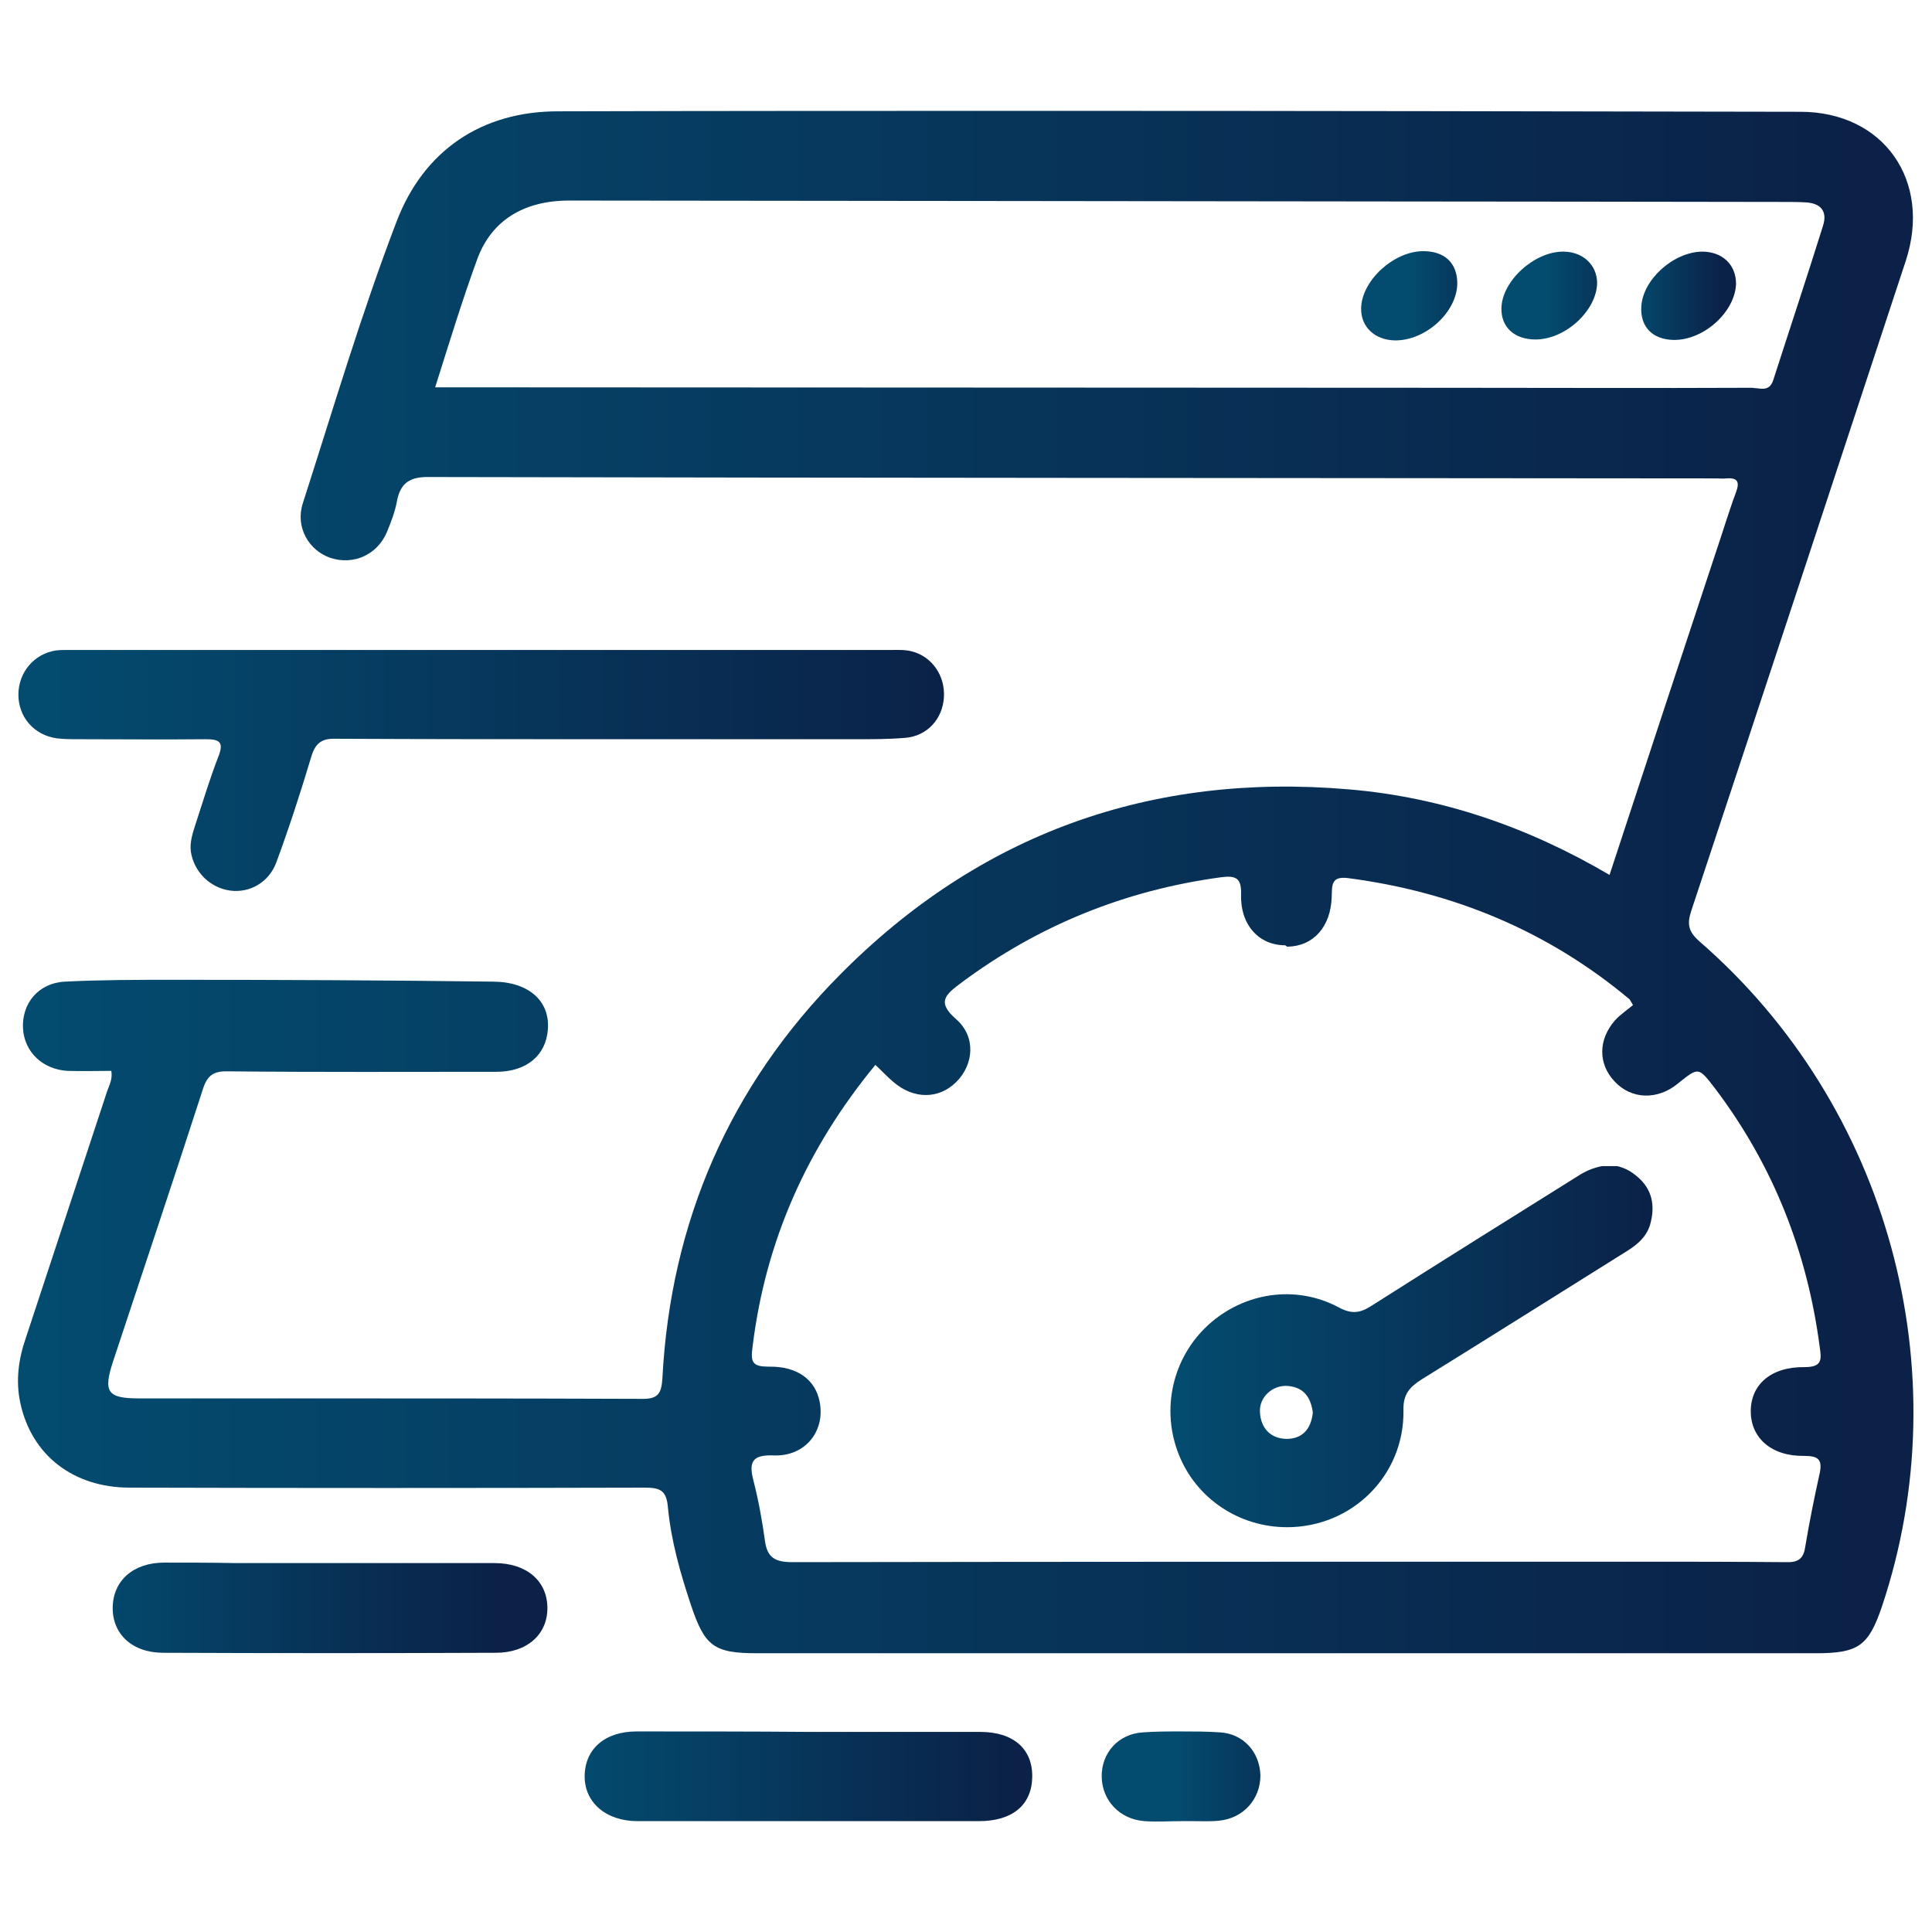 <?xml version="1.0" encoding="utf-8"?>
<!-- Generator: Adobe Illustrator 27.3.1, SVG Export Plug-In . SVG Version: 6.00 Build 0)  -->
<svg version="1.1" id="Layer_1" xmlns="http://www.w3.org/2000/svg" xmlns:xlink="http://www.w3.org/1999/xlink" x="0px" y="0px"
	 viewBox="0 0 42 42" style="enable-background:new 0 0 42 42;" xml:space="preserve">
<g>
	<g>
		<defs>
			<path id="SVGID_1_" d="M1.22,14.14C0.74,14.21,0.4,14.62,0.4,15.1c0,0.49,0.34,0.88,0.83,0.95c0.16,0.02,0.32,0.02,0.48,0.02
				c0.92,0,1.84,0.01,2.76,0c0.3,0,0.4,0.06,0.28,0.37c-0.19,0.49-0.34,0.99-0.5,1.48c-0.06,0.19-0.13,0.39-0.1,0.6
				c0.07,0.44,0.42,0.78,0.85,0.84c0.43,0.06,0.85-0.18,1.01-0.62c0.28-0.76,0.53-1.53,0.76-2.3c0.09-0.29,0.23-0.39,0.53-0.38
				c2.02,0.01,4.03,0.01,6.05,0.01c1.67,0,3.33,0,5,0c0.1,0,0.2,0,0.29,0c0.35,0,0.69,0,1.04-0.03c0.48-0.04,0.81-0.41,0.84-0.88
				c0.03-0.47-0.26-0.89-0.7-1c-0.15-0.04-0.32-0.03-0.47-0.03c-5.92,0-11.85,0-17.77,0c-0.04,0-0.09,0-0.13,0
				C1.38,14.13,1.3,14.13,1.22,14.14"/>
		</defs>
		<clipPath id="SVGID_00000183236742216745751260000012621664243232333996_">
			<use xlink:href="#SVGID_1_"  style="overflow:visible;"/>
		</clipPath>
		
			<linearGradient id="SVGID_00000133530935308724939700000009971321171364045718_" gradientUnits="userSpaceOnUse" x1="-5032.368" y1="1152.359" x2="-5031.556" y2="1152.359" gradientTransform="matrix(24.806 0 0 -24.806 124834.328 28602.43)">
			<stop  offset="0" style="stop-color:#034C70"/>
			<stop  offset="1" style="stop-color:#0B2147"/>
		</linearGradient>
		
			<rect x="0.4" y="14.12" style="clip-path:url(#SVGID_00000183236742216745751260000012621664243232333996_);fill:url(#SVGID_00000133530935308724939700000009971321171364045718_);" width="20.17" height="5.3"/>
	</g>
	<g>
		<defs>
			<path id="SVGID_00000134235132469444065790000003724007234352606620_" d="M3.57,33.97c-0.67,0-1.11,0.39-1.12,0.97
				c-0.01,0.58,0.42,0.99,1.1,0.99c2.41,0.01,4.82,0.01,7.23,0c0.68,0,1.12-0.4,1.12-0.97c0-0.59-0.45-0.98-1.15-0.98
				c-1.19,0-2.38,0-3.57,0c-0.69,0-1.38,0-2.07,0C4.6,33.97,4.08,33.97,3.57,33.97"/>
		</defs>
		<clipPath id="SVGID_00000166663039816843654530000017052792644768482996_">
			<use xlink:href="#SVGID_00000134235132469444065790000003724007234352606620_"  style="overflow:visible;"/>
		</clipPath>
		
			<linearGradient id="SVGID_00000001640869262756254840000012855982742837546376_" gradientUnits="userSpaceOnUse" x1="-4831.64" y1="1187.037" x2="-4830.828" y2="1187.037" gradientTransform="matrix(11.645 0 0 -11.645 56265.441 13857.643)">
			<stop  offset="0" style="stop-color:#034C70"/>
			<stop  offset="1" style="stop-color:#0B2147"/>
		</linearGradient>
		
			<rect x="2.45" y="33.97" style="clip-path:url(#SVGID_00000166663039816843654530000017052792644768482996_);fill:url(#SVGID_00000001640869262756254840000012855982742837546376_);" width="9.47" height="1.97"/>
	</g>
	<g>
		<defs>
			<path id="SVGID_00000018233315627932786600000002999706828313882516_" d="M13.84,37.64c-0.69,0-1.12,0.38-1.13,0.96
				c-0.01,0.58,0.46,0.99,1.15,0.99c1.24,0,2.47,0,3.71,0c1.24,0,2.47,0,3.71,0c0.73,0,1.15-0.35,1.16-0.96
				c0.01-0.61-0.41-0.98-1.13-0.98c-1.24,0-2.49,0-3.73,0C16.33,37.64,15.08,37.64,13.84,37.64"/>
		</defs>
		<clipPath id="SVGID_00000085221264534190153700000011687094134146187441_">
			<use xlink:href="#SVGID_00000018233315627932786600000002999706828313882516_"  style="overflow:visible;"/>
		</clipPath>
		
			<linearGradient id="SVGID_00000028306330322392413990000018302210033350552962_" gradientUnits="userSpaceOnUse" x1="-4842.486" y1="1185.277" x2="-4841.674" y2="1185.277" gradientTransform="matrix(11.982 0 0 -11.982 58034.887 14240.489)">
			<stop  offset="0" style="stop-color:#034C70"/>
			<stop  offset="1" style="stop-color:#0B2147"/>
		</linearGradient>
		
			<rect x="12.7" y="37.64" style="clip-path:url(#SVGID_00000085221264534190153700000011687094134146187441_);fill:url(#SVGID_00000028306330322392413990000018302210033350552962_);" width="9.75" height="1.95"/>
	</g>
	<g>
		<defs>
			<path id="SVGID_00000122698567428475547430000011038226032684061070_" d="M24.85,37.66c-0.54,0.03-0.91,0.45-0.9,0.97
				c0.01,0.51,0.39,0.92,0.93,0.96c0.27,0.02,0.54,0,0.81,0c0.09,0,0.17,0,0.26,0c0.18,0,0.37,0.01,0.55-0.01
				c0.53-0.05,0.9-0.47,0.9-0.98c-0.01-0.5-0.36-0.91-0.88-0.94c-0.28-0.02-0.57-0.02-0.85-0.02
				C25.39,37.64,25.12,37.64,24.85,37.66"/>
		</defs>
		<clipPath id="SVGID_00000077297141577138391740000002959431206316317880_">
			<use xlink:href="#SVGID_00000122698567428475547430000011038226032684061070_"  style="overflow:visible;"/>
		</clipPath>
		
			<linearGradient id="SVGID_00000091718367418197860730000016827286205116252593_" gradientUnits="userSpaceOnUse" x1="-4170.18" y1="1301.137" x2="-4169.368" y2="1301.137" gradientTransform="matrix(4.232 0 0 -4.232 17673.781 5545.538)">
			<stop  offset="0" style="stop-color:#034C70"/>
			<stop  offset="1" style="stop-color:#0B2147"/>
		</linearGradient>
		
			<rect x="23.95" y="37.64" style="clip-path:url(#SVGID_00000077297141577138391740000002959431206316317880_);fill:url(#SVGID_00000091718367418197860730000016827286205116252593_);" width="3.45" height="1.97"/>
	</g>
	<g>
		<defs>
			<path id="SVGID_00000106831152626222402090000002317416242398453652_" d="M27.99,20.58c0.56-0.01,0.94-0.43,0.96-1.08
				c0.01-0.25-0.02-0.46,0.36-0.41c2.29,0.3,4.34,1.15,6.11,2.63c0.02,0.02,0.03,0.05,0.08,0.13c-0.12,0.1-0.27,0.2-0.39,0.33
				c-0.37,0.42-0.37,0.95-0.01,1.33c0.36,0.39,0.93,0.41,1.37,0.05c0.46-0.37,0.45-0.37,0.82,0.11c1.26,1.67,2,3.55,2.27,5.62
				c0.04,0.27,0.05,0.43-0.33,0.43c-0.73-0.01-1.17,0.38-1.17,0.96c0,0.58,0.45,0.98,1.16,0.97c0.3,0,0.4,0.07,0.34,0.37
				c-0.12,0.54-0.23,1.09-0.32,1.63c-0.04,0.25-0.17,0.32-0.42,0.31c-1.11-0.01-2.22-0.01-3.34-0.01c-6.08,0-12.17,0-18.25,0.01
				c-0.37,0-0.55-0.09-0.6-0.46c-0.06-0.44-0.14-0.88-0.25-1.31c-0.11-0.42-0.02-0.57,0.45-0.55c0.68,0.02,1.11-0.53,0.99-1.16
				c-0.09-0.48-0.48-0.78-1.1-0.77c-0.35,0-0.41-0.08-0.36-0.43c0.28-2.3,1.18-4.32,2.67-6.13c0.14,0.13,0.26,0.26,0.39,0.37
				c0.44,0.38,0.99,0.38,1.37,0c0.38-0.38,0.43-0.98,0-1.36c-0.44-0.38-0.23-0.54,0.1-0.79c1.69-1.26,3.58-2.02,5.66-2.3
				c0.32-0.04,0.44,0.02,0.43,0.37c-0.02,0.67,0.39,1.11,0.96,1.11C27.98,20.58,27.98,20.58,27.99,20.58 M10.38,5.62
				c0.31-0.83,1.01-1.26,1.99-1.26c3.19,0,6.39,0.01,9.58,0.01c5.61,0.01,11.22,0.01,16.83,0.02c0.16,0,0.32,0,0.48,0.01
				c0.33,0.02,0.47,0.2,0.37,0.51c-0.35,1.12-0.72,2.23-1.08,3.35c-0.07,0.22-0.22,0.2-0.36,0.18c-0.04,0-0.08-0.01-0.11-0.01
				c-2.19,0.01-4.39,0-6.58,0c-7.17,0-14.33-0.01-21.5-0.01c-0.16,0-0.32,0-0.54,0C9.77,7.44,10.05,6.52,10.38,5.62 M12.13,2.42
				c-1.66,0-2.92,0.85-3.51,2.4C7.85,6.83,7.24,8.9,6.58,10.95c-0.16,0.51,0.13,1.02,0.61,1.18c0.5,0.16,1.01-0.07,1.22-0.56
				c0.09-0.22,0.18-0.45,0.22-0.68c0.08-0.41,0.3-0.53,0.72-0.52c9.33,0.02,18.65,0.02,27.98,0.03c0.06,0,0.13,0.01,0.19,0
				c0.24-0.02,0.31,0.06,0.22,0.3c-0.16,0.43-0.29,0.87-0.44,1.31c-0.77,2.33-1.54,4.66-2.31,7.01c-1.77-1.04-3.65-1.69-5.67-1.86
				c-4.31-0.37-8.03,0.97-11.06,4.03c-2.39,2.41-3.68,5.36-3.86,8.77c-0.02,0.33-0.09,0.46-0.46,0.45
				c-2.66-0.01-5.32-0.01-7.99-0.01c-0.98,0-1.95,0-2.93,0c-0.69,0-0.78-0.14-0.56-0.81c0.65-1.97,1.31-3.93,1.95-5.91
				c0.1-0.32,0.25-0.4,0.56-0.39c1.94,0.02,3.88,0.01,5.82,0.01c0.66,0,1.08-0.36,1.12-0.92c0.05-0.62-0.42-1.04-1.2-1.04
				C8.4,21.31,6.1,21.3,3.79,21.3c-0.79,0-1.59,0-2.38,0.04c-0.58,0.03-0.94,0.48-0.91,1.02c0.03,0.51,0.43,0.89,0.97,0.92
				c0.32,0.01,0.63,0,0.95,0c0.03,0.18-0.04,0.3-0.09,0.44c-0.59,1.79-1.18,3.58-1.77,5.37c-0.16,0.46-0.22,0.93-0.12,1.4
				c0.24,1.14,1.15,1.85,2.38,1.85c3.73,0.01,7.47,0.01,11.2,0c0.33,0,0.47,0.06,0.5,0.43c0.07,0.73,0.27,1.43,0.5,2.12
				c0.3,0.9,0.5,1.05,1.44,1.05c7.67,0,15.35,0,23.02,0c0.92,0,1.14-0.16,1.43-1.01c1.72-5.13,0.14-10.9-3.96-14.46
				c-0.25-0.22-0.28-0.38-0.18-0.68c1.56-4.7,3.11-9.41,4.66-14.12c0.57-1.74-0.48-3.24-2.29-3.24c-5.42-0.01-10.85-0.02-16.27-0.02
				C19.3,2.41,15.71,2.41,12.13,2.42"/>
		</defs>
		<clipPath id="SVGID_00000120533712736416305930000005960360968087728014_">
			<use xlink:href="#SVGID_00000106831152626222402090000002317416242398453652_"  style="overflow:visible;"/>
		</clipPath>
		
			<linearGradient id="SVGID_00000150802583625839614700000005125324786900751786_" gradientUnits="userSpaceOnUse" x1="-5123.171" y1="1136.852" x2="-5122.359" y2="1136.852" gradientTransform="matrix(50.748 0 0 -50.748 259989.016 57711.66)">
			<stop  offset="0" style="stop-color:#034C70"/>
			<stop  offset="1" style="stop-color:#0B2147"/>
		</linearGradient>
		
			<rect x="0.34" y="2.41" style="clip-path:url(#SVGID_00000120533712736416305930000005960360968087728014_);fill:url(#SVGID_00000150802583625839614700000005125324786900751786_);" width="42.3" height="33.53"/>
	</g>
	<g>
		<defs>
			<path id="SVGID_00000034799988307478169690000017258584064466270901_" d="M30.94,5.46c-0.64,0-1.34,0.64-1.35,1.24
				c-0.01,0.4,0.29,0.69,0.73,0.7c0.68,0.01,1.37-0.63,1.36-1.26C31.67,5.71,31.4,5.46,30.94,5.46C30.95,5.46,30.94,5.46,30.94,5.46
				"/>
		</defs>
		<clipPath id="SVGID_00000090295702443475297990000007830125224962746042_">
			<use xlink:href="#SVGID_00000034799988307478169690000017258584064466270901_"  style="overflow:visible;"/>
		</clipPath>
		
			<linearGradient id="SVGID_00000060021869700432544110000017015398314308484275_" gradientUnits="userSpaceOnUse" x1="-3500.945" y1="1413.624" x2="-3500.133" y2="1413.624" gradientTransform="matrix(2.574 0 0 -2.574 9042.069 3645.526)">
			<stop  offset="0" style="stop-color:#034C70"/>
			<stop  offset="1" style="stop-color:#0B2147"/>
		</linearGradient>
		
			<rect x="29.58" y="5.46" style="clip-path:url(#SVGID_00000090295702443475297990000007830125224962746042_);fill:url(#SVGID_00000060021869700432544110000017015398314308484275_);" width="2.11" height="1.95"/>
	</g>
	<g>
		<defs>
			<path id="SVGID_00000173145271474563659990000001579271841690975132_" d="M32.64,6.7c-0.01,0.41,0.28,0.68,0.74,0.68
				c0.66,0,1.34-0.64,1.34-1.24c-0.01-0.38-0.3-0.66-0.72-0.67c-0.01,0-0.01,0-0.02,0C33.35,5.47,32.65,6.11,32.64,6.7"/>
		</defs>
		<clipPath id="SVGID_00000151539050159063215010000010931408405728228259_">
			<use xlink:href="#SVGID_00000173145271474563659990000001579271841690975132_"  style="overflow:visible;"/>
		</clipPath>
		
			<linearGradient id="SVGID_00000128459820602081563030000011074111154278474655_" gradientUnits="userSpaceOnUse" x1="-3487.158" y1="1416.025" x2="-3486.346" y2="1416.025" gradientTransform="matrix(2.553 0 0 -2.553 8936.365 3621.947)">
			<stop  offset="0" style="stop-color:#034C70"/>
			<stop  offset="1" style="stop-color:#0B2147"/>
		</linearGradient>
		
			<rect x="32.63" y="5.47" style="clip-path:url(#SVGID_00000151539050159063215010000010931408405728228259_);fill:url(#SVGID_00000128459820602081563030000011074111154278474655_);" width="2.09" height="1.91"/>
	</g>
	<g>
		<defs>
			<path id="SVGID_00000138568290812751308750000010962545680505141903_" d="M37,5.47c-0.63,0.01-1.3,0.62-1.32,1.21
				c-0.02,0.43,0.25,0.7,0.7,0.71c0.66,0.01,1.34-0.61,1.36-1.22C37.74,5.75,37.44,5.47,37,5.47C37.01,5.47,37,5.47,37,5.47"/>
		</defs>
		<clipPath id="SVGID_00000101076575399631329290000000149247685642572966_">
			<use xlink:href="#SVGID_00000138568290812751308750000010962545680505141903_"  style="overflow:visible;"/>
		</clipPath>
		
			<linearGradient id="SVGID_00000131349767196542129360000011583630696495109535_" gradientUnits="userSpaceOnUse" x1="-3474.28" y1="1418.269" x2="-3473.468" y2="1418.269" gradientTransform="matrix(2.534 0 0 -2.534 8839.292 3600.236)">
			<stop  offset="0" style="stop-color:#034C70"/>
			<stop  offset="1" style="stop-color:#0B2147"/>
		</linearGradient>
		
			<rect x="35.66" y="5.47" style="clip-path:url(#SVGID_00000101076575399631329290000000149247685642572966_);fill:url(#SVGID_00000131349767196542129360000011583630696495109535_);" width="2.08" height="1.92"/>
	</g>
	<g>
		<defs>
			<path id="SVGID_00000074403698497874667860000010133659089344716955_" d="M27.96,31.28c-0.34-0.01-0.55-0.23-0.57-0.58
				c-0.02-0.33,0.28-0.6,0.61-0.57c0.36,0.03,0.5,0.27,0.54,0.58c-0.04,0.37-0.24,0.57-0.57,0.57
				C27.98,31.28,27.97,31.28,27.96,31.28 M34.36,25.53c-1.52,0.95-3.04,1.9-4.55,2.86c-0.25,0.16-0.43,0.18-0.71,0.03
				c-0.94-0.5-2.06-0.32-2.83,0.38c-0.78,0.71-1.04,1.84-0.64,2.83c0.38,0.95,1.31,1.57,2.35,1.57c1.41,0,2.55-1.12,2.53-2.54
				c-0.01-0.35,0.13-0.5,0.39-0.67c1.47-0.91,2.93-1.83,4.4-2.75c0.25-0.15,0.48-0.32,0.57-0.61c0.12-0.42,0.05-0.79-0.3-1.07
				c-0.19-0.16-0.4-0.23-0.6-0.23C34.76,25.35,34.56,25.41,34.36,25.53"/>
		</defs>
		<clipPath id="SVGID_00000044895117798471155410000003130425611374580903_">
			<use xlink:href="#SVGID_00000074403698497874667860000010133659089344716955_"  style="overflow:visible;"/>
		</clipPath>
		
			<linearGradient id="SVGID_00000032608726206110650820000002220003455625446537_" gradientUnits="userSpaceOnUse" x1="-4868.608" y1="1180.651" x2="-4867.796" y2="1180.651" gradientTransform="matrix(12.89 0 0 -12.89 62782.289 15247.992)">
			<stop  offset="0" style="stop-color:#034C70"/>
			<stop  offset="1" style="stop-color:#0B2147"/>
		</linearGradient>
		
			<rect x="25.24" y="25.35" style="clip-path:url(#SVGID_00000044895117798471155410000003130425611374580903_);fill:url(#SVGID_00000032608726206110650820000002220003455625446537_);" width="10.75" height="7.87"/>
	</g>
</g>
</svg>
